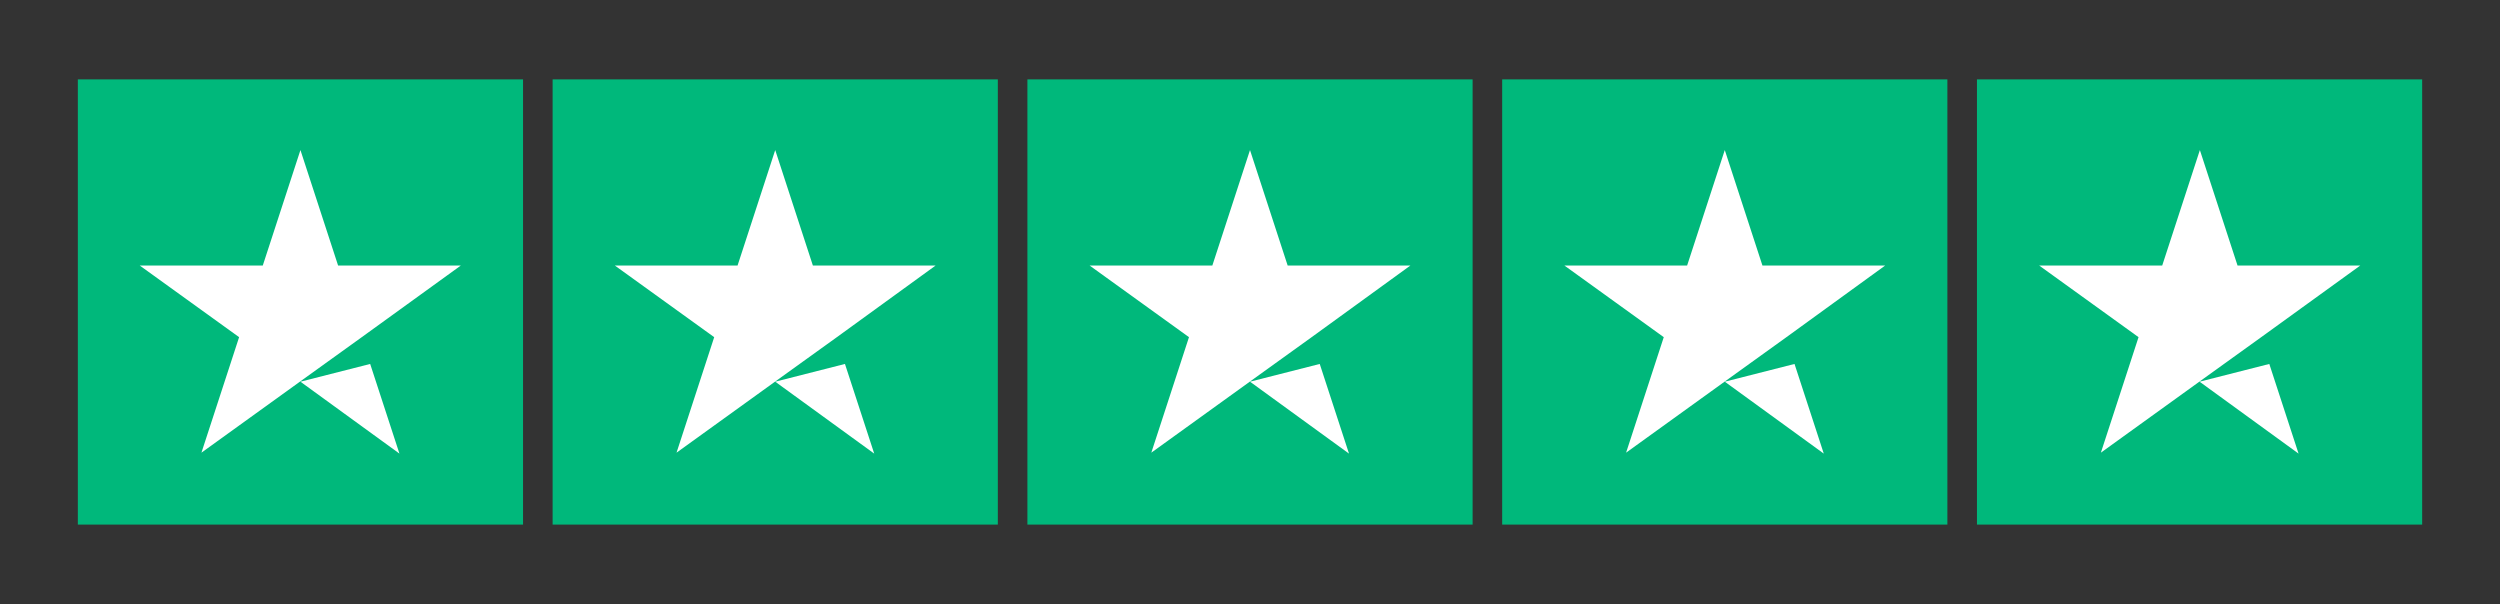 <svg xmlns="http://www.w3.org/2000/svg" xmlns:xlink="http://www.w3.org/1999/xlink" id="Layer_1" x="0px" y="0px" viewBox="0 0 803 194" style="enable-background:new 0 0 803 194;" xml:space="preserve"><rect x="0" y="0" width="803" height="194" fill="#333333" stroke="none"/><style type="text/css">	.st0{fill:#00B87B;}	.st1{fill:#FFFFFF;}</style><g>	<g>		<rect x="25" y="25.5" class="st0" width="143" height="143"></rect>		<path class="st1" d="M96.5,122.6l22.4-5.7l9.4,28.8L96.5,122.6z M148,85.3h-39.4L96.5,48.2L84.4,85.3H44.9l31.9,23l-12.1,37.1   l31.9-23l19.6-14.1L148,85.3L148,85.3L148,85.3L148,85.3z"></path>	</g>	<g>		<rect x="177.5" y="25.5" class="st0" width="143" height="143"></rect>		<path class="st1" d="M249,122.6l22.4-5.7l9.4,28.8L249,122.6z M300.5,85.3h-39.4L249,48.2l-12.1,37.1h-39.4l31.9,23l-12.1,37.1   l31.9-23l19.6-14.1L300.5,85.3L300.5,85.3L300.5,85.3L300.5,85.3z"></path>	</g>	<g>		<g>			<rect x="330" y="25.5" class="st0" width="143" height="143"></rect>		</g>		<path class="st1" d="M401.5,122.6l22.4-5.7l9.4,28.8L401.5,122.6z M453,85.3h-39.4l-12.1-37.1l-12.1,37.1H350l31.9,23l-12.1,37.1   l31.9-23l19.6-14.1L453,85.3L453,85.3L453,85.3L453,85.3z"></path>	</g>	<g>		<rect x="482.5" y="25.5" class="st0" width="143" height="143"></rect>		<path class="st1" d="M554,122.6l22.4-5.7l9.4,28.8L554,122.6z M605.5,85.3h-39.4L554,48.2l-12.1,37.1h-39.4l31.9,23l-12.1,37.1   l31.9-23l19.6-14.1L605.5,85.3L605.5,85.3L605.5,85.3L605.5,85.3z"></path>	</g>	<g>		<rect x="635" y="25.5" class="st0" width="143" height="143"></rect>		<path class="st1" d="M706.5,122.6l22.4-5.7l9.4,28.8L706.5,122.6z M758.1,85.3h-39.4l-12.1-37.1l-12.1,37.1H655l31.9,23   l-12.1,37.1l31.9-23l19.6-14.1L758.1,85.3L758.1,85.3L758.1,85.3L758.1,85.3z"></path>	</g></g></svg>